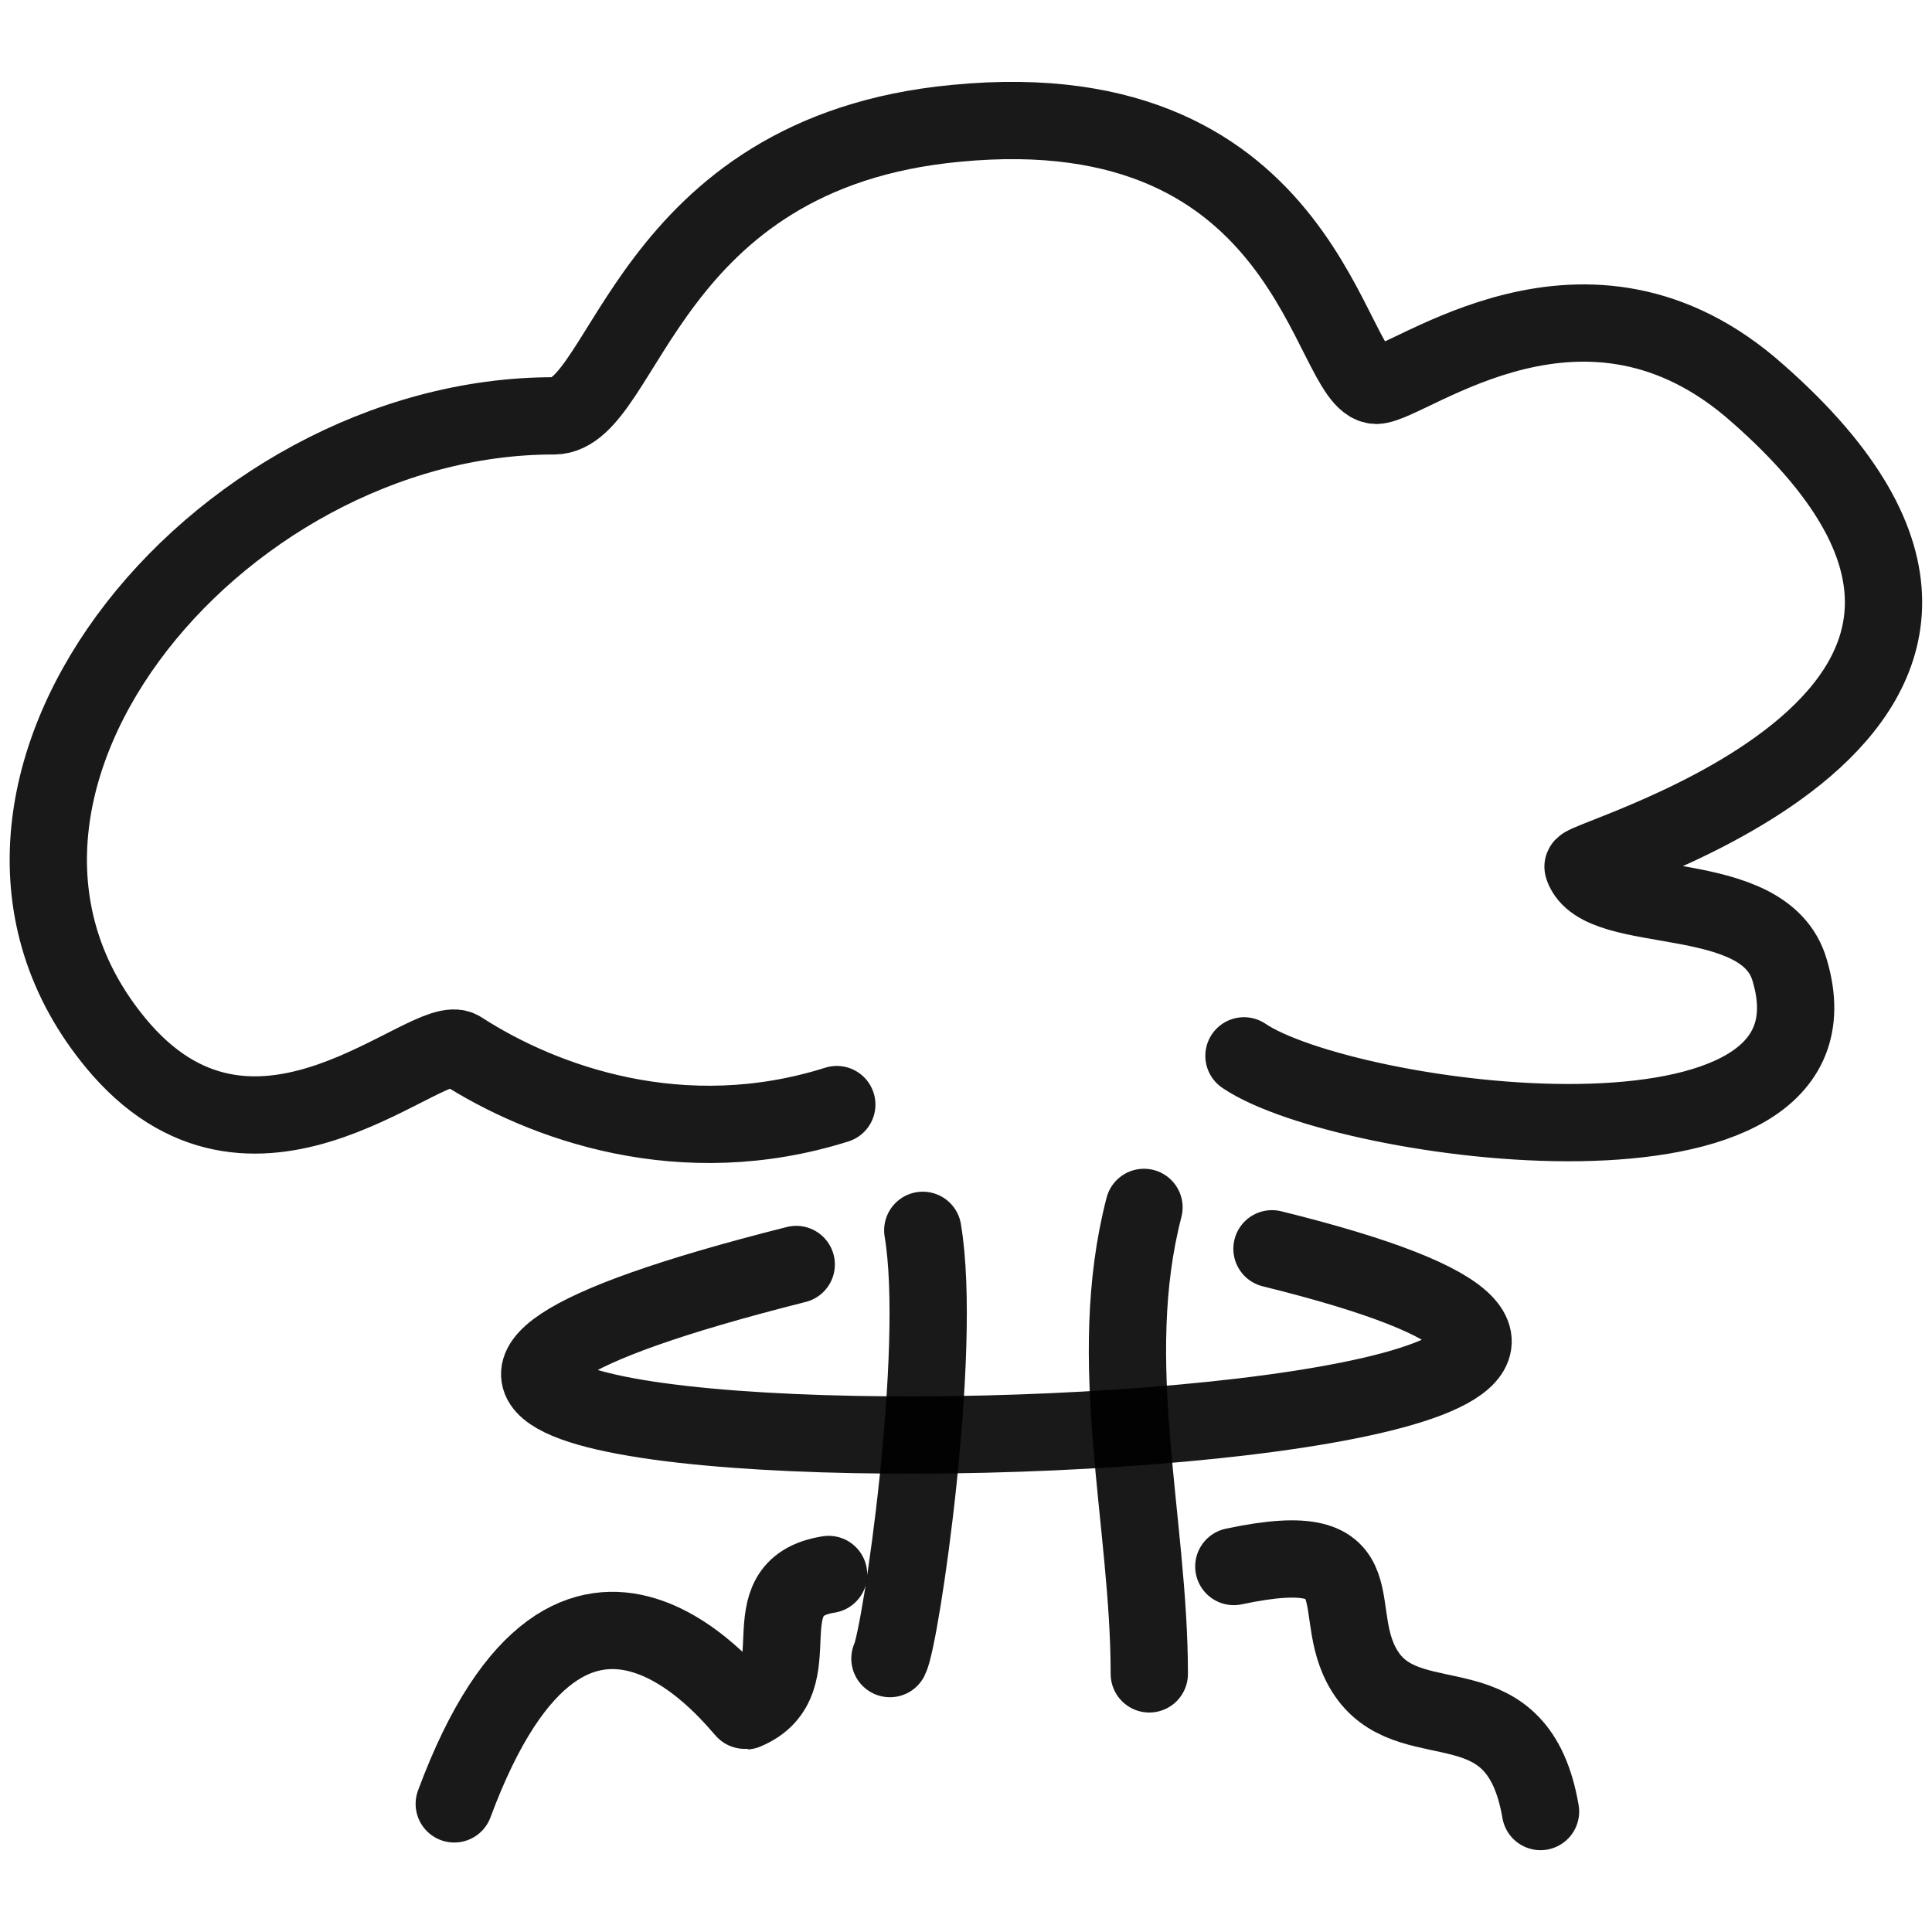 <svg xmlns="http://www.w3.org/2000/svg" version="1.1" xmlns:xlink="http://www.w3.org/1999/xlink" width="100%" height="100%" id="svgWorkerArea" viewBox="0 0 400 400" xmlns:artdraw="https://artdraw.muisca.co" style="background: white;"><defs id="defsdoc"><pattern id="patternBool" x="0" y="0" width="10" height="10" patternUnits="userSpaceOnUse" patternTransform="rotate(35)"><circle cx="5" cy="5" r="4" style="stroke: none;fill: #ff000070;"></circle></pattern></defs><g id="fileImp-559355865" class="cosito"><path id="pathImp-928915462" fill="none" stroke="#000000" stroke-linecap="round" stroke-linejoin="round" stroke-opacity="0.9" stroke-width="16" class="grouped" d="M173.25 228.692C141.35 238.761 112.55 228.461 95.35 217.34 88.85 213.061 53.75 249.761 25.15 217.34-20.25 165.261 44.25 85.961 114.75 86.099 129.55 85.961 133.55 31.561 197.95 25.532 271.75 18.361 274.85 79.561 284.95 79.789 291.95 79.561 328.35 49.761 363.95 81.498 439.25 147.761 327.05 177.561 327.75 179.479 331.45 190.161 365.45 182.961 370.55 200.934 384.25 247.161 278.45 232.761 257.55 218.601"></path><path id="pathImp-136093903" fill="none" stroke="#000000" stroke-linecap="round" stroke-linejoin="round" stroke-opacity="0.9" stroke-width="16" class="grouped" d="M94.05 373.475C119.05 306.061 153.75 354.261 154.35 354.22 169.05 348.061 154.05 328.761 171.55 325.976"></path><path id="pathImp-35055015" fill="none" stroke="#000000" stroke-linecap="round" stroke-linejoin="round" stroke-opacity="0.9" stroke-width="16" class="grouped" d="M191.05 254.727C195.25 279.661 186.45 339.161 184.25 343.393"></path><path id="pathImp-63319456" fill="none" stroke="#000000" stroke-linecap="round" stroke-linejoin="round" stroke-opacity="0.9" stroke-width="16" class="grouped" d="M236.85 249.978C228.55 281.961 237.95 314.961 237.95 346.559"></path><path id="pathImp-494842643" fill="none" stroke="#000000" stroke-linecap="round" stroke-linejoin="round" stroke-opacity="0.9" stroke-width="16" class="grouped" d="M255.45 324.329C287.35 317.561 273.85 334.261 283.35 347.159 293.05 360.061 314.25 347.661 318.95 375.058"></path><path id="pathImp-899384085" fill="none" stroke="#000000" stroke-linecap="round" stroke-linejoin="round" stroke-opacity="0.9" stroke-width="16" class="grouped" d="M263.35 258.548C446.15 303.661-44.75 314.661 164.85 261.799"></path></g></svg>